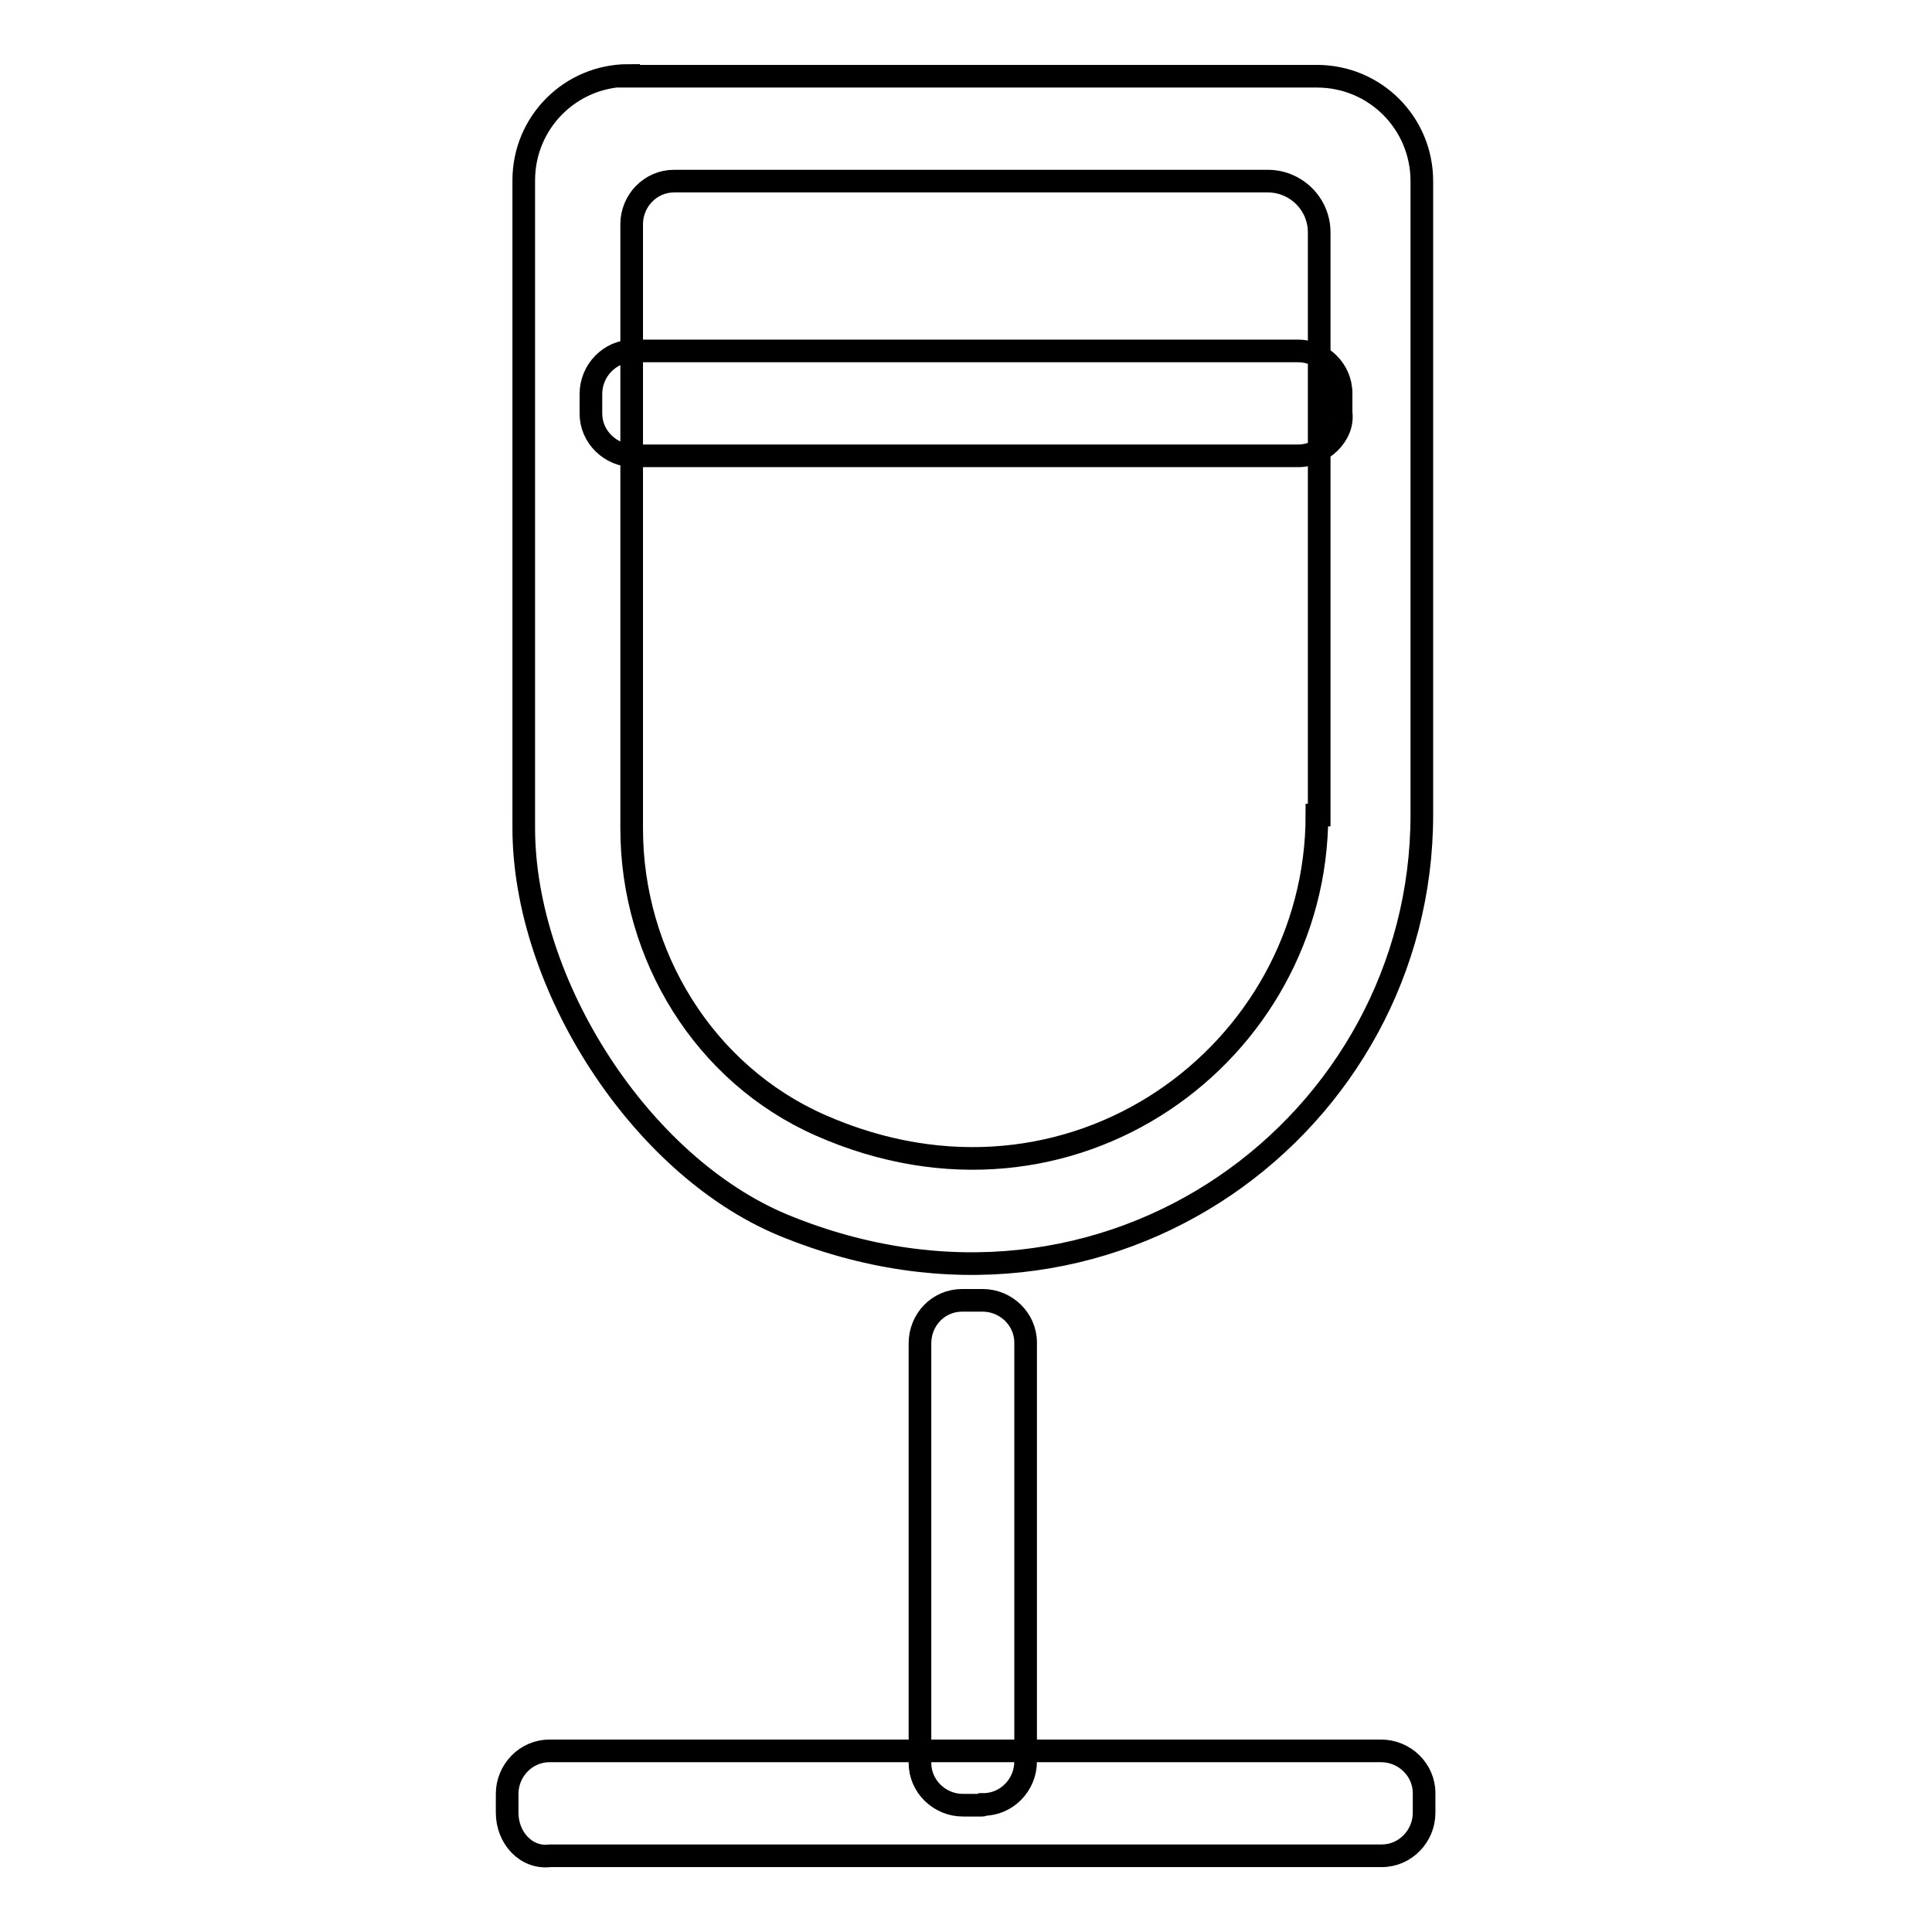 <?xml version="1.0" encoding="utf-8"?>
<!-- Svg Vector Icons : http://www.onlinewebfonts.com/icon -->
<!DOCTYPE svg PUBLIC "-//W3C//DTD SVG 1.1//EN" "http://www.w3.org/Graphics/SVG/1.1/DTD/svg11.dtd">
<svg version="1.1" xmlns="http://www.w3.org/2000/svg" xmlns:xlink="http://www.w3.org/1999/xlink" x="0px" y="0px" viewBox="0 0 256 256" enable-background="new 0 0 256 256" xml:space="preserve">
<g> <path stroke-width="3" fill-opacity="0" stroke="#000000"  d="M83.3,10c-7.7,0-13.9,6.2-13.9,13.9v85.8c0,20.7,15.4,44.7,34.3,52.6c43.3,17.9,84.7-13.6,84.7-54.3v-84 c0-7.7-6.2-13.9-13.9-13.9H83.3z M174.5,108c0,31.5-32.5,55.8-65.8,41.1c-15.4-6.8-25-22.5-25-39.3V29.7c0-3.1,2.5-5.7,5.6-5.7 c0,0,0.1,0,0.1,0H168c3.7,0,6.8,3,6.8,6.8c0,0,0,0,0,0V108L174.5,108z"/> <path stroke-width="3" fill-opacity="0" stroke="#000000"  d="M172,60.4H84c-3.1,0-5.7-2.5-5.7-5.6c0,0,0-0.1,0-0.1v-2.5c0-3.1,2.5-5.7,5.6-5.7c0,0,0.1,0,0.1,0h88 c3.1,0,5.7,2.5,5.7,5.6c0,0,0,0.1,0,0.1v2.5C178.1,57.6,175.2,60.4,172,60.4L172,60.4z M130.1,239.2h-2.5c-3.1,0-5.7-2.5-5.7-5.6 c0,0,0-0.1,0-0.1V178c0-3.1,2.4-5.7,5.6-5.7c0.1,0,0.1,0,0.2,0h2.5c3.1,0,5.7,2.5,5.7,5.6c0,0,0,0.1,0,0.1v55.4 c0,3.1-2.5,5.7-5.6,5.7C130.2,239.2,130.2,239.2,130.1,239.2z"/> <path stroke-width="3" fill-opacity="0" stroke="#000000"  d="M67.2,240.2v-2.5c0-3.1,2.5-5.7,5.6-5.7c0,0,0.1,0,0.1,0h110.1c3.1,0,5.7,2.5,5.7,5.6c0,0,0,0.1,0,0.1v2.5 c0,3.1-2.5,5.7-5.6,5.7c0,0-0.1,0-0.1,0H72.9C69.7,246.3,67.2,243.5,67.2,240.2z"/></g>
</svg>